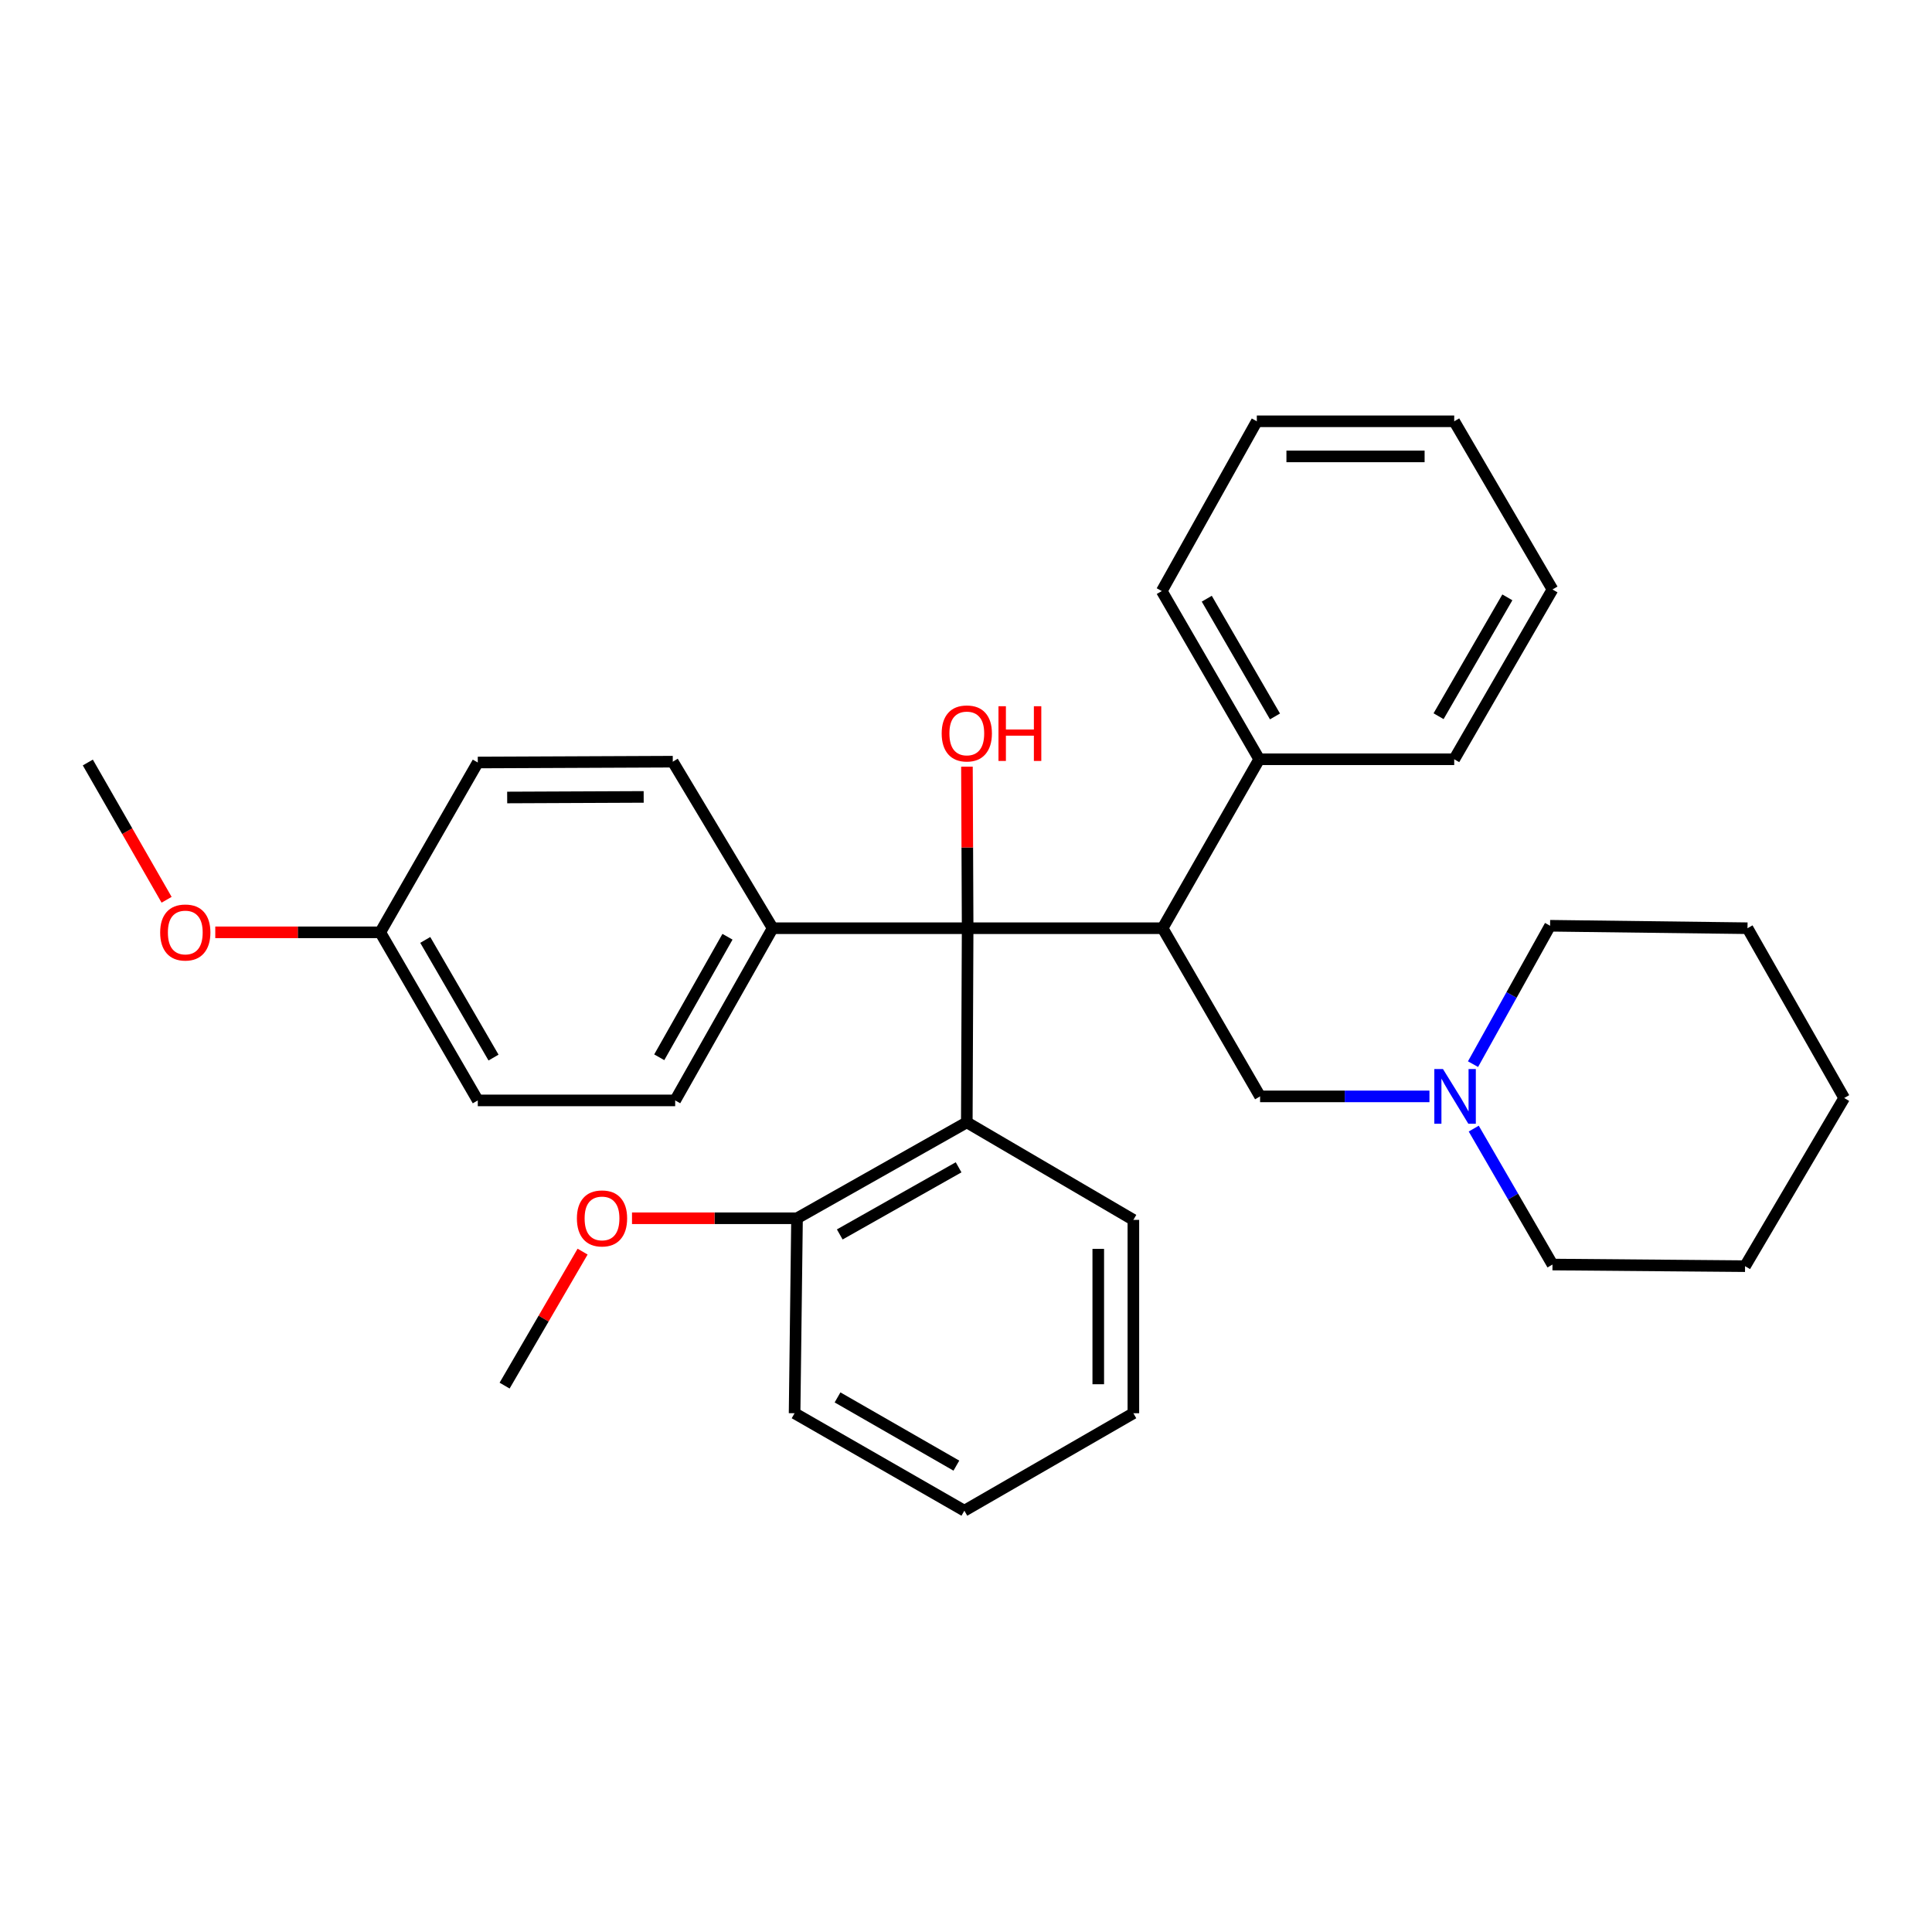 <?xml version='1.0' encoding='iso-8859-1'?>
<svg version='1.1' baseProfile='full'
              xmlns='http://www.w3.org/2000/svg'
                      xmlns:rdkit='http://www.rdkit.org/xml'
                      xmlns:xlink='http://www.w3.org/1999/xlink'
                  xml:space='preserve'
width='1000px' height='1000px' viewBox='0 0 1000 1000'>
<!-- END OF HEADER -->
<rect style='opacity:1.0;fill:#FFFFFF;stroke:none' width='1000' height='1000' x='0' y='0'> </rect>
<path class='bond-0' d='M 500.848,480.444 L 601.766,480.444' style='fill:none;fill-rule:evenodd;stroke:#000000;stroke-width:6px;stroke-linecap:butt;stroke-linejoin:miter;stroke-opacity:1' />
<path class='bond-1' d='M 500.848,480.444 L 500.414,580.928' style='fill:none;fill-rule:evenodd;stroke:#000000;stroke-width:6px;stroke-linecap:butt;stroke-linejoin:miter;stroke-opacity:1' />
<path class='bond-4' d='M 500.848,480.444 L 399.93,480.444' style='fill:none;fill-rule:evenodd;stroke:#000000;stroke-width:6px;stroke-linecap:butt;stroke-linejoin:miter;stroke-opacity:1' />
<path class='bond-7' d='M 500.848,480.444 L 500.668,438.637' style='fill:none;fill-rule:evenodd;stroke:#000000;stroke-width:6px;stroke-linecap:butt;stroke-linejoin:miter;stroke-opacity:1' />
<path class='bond-7' d='M 500.668,438.637 L 500.488,396.829' style='fill:none;fill-rule:evenodd;stroke:#FF0000;stroke-width:6px;stroke-linecap:butt;stroke-linejoin:miter;stroke-opacity:1' />
<path class='bond-2' d='M 601.766,480.444 L 652.215,567.491' style='fill:none;fill-rule:evenodd;stroke:#000000;stroke-width:6px;stroke-linecap:butt;stroke-linejoin:miter;stroke-opacity:1' />
<path class='bond-5' d='M 601.766,480.444 L 651.771,392.994' style='fill:none;fill-rule:evenodd;stroke:#000000;stroke-width:6px;stroke-linecap:butt;stroke-linejoin:miter;stroke-opacity:1' />
<path class='bond-6' d='M 500.414,580.928 L 412.54,630.57' style='fill:none;fill-rule:evenodd;stroke:#000000;stroke-width:6px;stroke-linecap:butt;stroke-linejoin:miter;stroke-opacity:1' />
<path class='bond-6' d='M 496.171,604.197 L 434.659,638.946' style='fill:none;fill-rule:evenodd;stroke:#000000;stroke-width:6px;stroke-linecap:butt;stroke-linejoin:miter;stroke-opacity:1' />
<path class='bond-14' d='M 500.414,580.928 L 586.632,631.408' style='fill:none;fill-rule:evenodd;stroke:#000000;stroke-width:6px;stroke-linecap:butt;stroke-linejoin:miter;stroke-opacity:1' />
<path class='bond-3' d='M 652.215,567.491 L 696.048,567.491' style='fill:none;fill-rule:evenodd;stroke:#000000;stroke-width:6px;stroke-linecap:butt;stroke-linejoin:miter;stroke-opacity:1' />
<path class='bond-3' d='M 696.048,567.491 L 739.88,567.491' style='fill:none;fill-rule:evenodd;stroke:#0000FF;stroke-width:6px;stroke-linecap:butt;stroke-linejoin:miter;stroke-opacity:1' />
<path class='bond-16' d='M 762.803,584.165 L 783.182,619.346' style='fill:none;fill-rule:evenodd;stroke:#0000FF;stroke-width:6px;stroke-linecap:butt;stroke-linejoin:miter;stroke-opacity:1' />
<path class='bond-16' d='M 783.182,619.346 L 803.562,654.527' style='fill:none;fill-rule:evenodd;stroke:#000000;stroke-width:6px;stroke-linecap:butt;stroke-linejoin:miter;stroke-opacity:1' />
<path class='bond-17' d='M 762.435,550.804 L 782.378,514.988' style='fill:none;fill-rule:evenodd;stroke:#0000FF;stroke-width:6px;stroke-linecap:butt;stroke-linejoin:miter;stroke-opacity:1' />
<path class='bond-17' d='M 782.378,514.988 L 802.32,479.172' style='fill:none;fill-rule:evenodd;stroke:#000000;stroke-width:6px;stroke-linecap:butt;stroke-linejoin:miter;stroke-opacity:1' />
<path class='bond-8' d='M 399.93,480.444 L 349.471,569.571' style='fill:none;fill-rule:evenodd;stroke:#000000;stroke-width:6px;stroke-linecap:butt;stroke-linejoin:miter;stroke-opacity:1' />
<path class='bond-8' d='M 376.547,484.86 L 341.226,547.248' style='fill:none;fill-rule:evenodd;stroke:#000000;stroke-width:6px;stroke-linecap:butt;stroke-linejoin:miter;stroke-opacity:1' />
<path class='bond-9' d='M 399.93,480.444 L 348.229,394.246' style='fill:none;fill-rule:evenodd;stroke:#000000;stroke-width:6px;stroke-linecap:butt;stroke-linejoin:miter;stroke-opacity:1' />
<path class='bond-18' d='M 651.771,392.994 L 601.332,305.938' style='fill:none;fill-rule:evenodd;stroke:#000000;stroke-width:6px;stroke-linecap:butt;stroke-linejoin:miter;stroke-opacity:1' />
<path class='bond-18' d='M 659.929,370.825 L 624.622,309.886' style='fill:none;fill-rule:evenodd;stroke:#000000;stroke-width:6px;stroke-linecap:butt;stroke-linejoin:miter;stroke-opacity:1' />
<path class='bond-19' d='M 651.771,392.994 L 752.699,392.994' style='fill:none;fill-rule:evenodd;stroke:#000000;stroke-width:6px;stroke-linecap:butt;stroke-linejoin:miter;stroke-opacity:1' />
<path class='bond-13' d='M 412.54,630.57 L 369.832,630.57' style='fill:none;fill-rule:evenodd;stroke:#000000;stroke-width:6px;stroke-linecap:butt;stroke-linejoin:miter;stroke-opacity:1' />
<path class='bond-13' d='M 369.832,630.57 L 327.125,630.57' style='fill:none;fill-rule:evenodd;stroke:#FF0000;stroke-width:6px;stroke-linecap:butt;stroke-linejoin:miter;stroke-opacity:1' />
<path class='bond-20' d='M 412.54,630.57 L 411.278,731.488' style='fill:none;fill-rule:evenodd;stroke:#000000;stroke-width:6px;stroke-linecap:butt;stroke-linejoin:miter;stroke-opacity:1' />
<path class='bond-11' d='M 349.471,569.571 L 247.301,569.571' style='fill:none;fill-rule:evenodd;stroke:#000000;stroke-width:6px;stroke-linecap:butt;stroke-linejoin:miter;stroke-opacity:1' />
<path class='bond-12' d='M 348.229,394.246 L 247.301,394.67' style='fill:none;fill-rule:evenodd;stroke:#000000;stroke-width:6px;stroke-linecap:butt;stroke-linejoin:miter;stroke-opacity:1' />
<path class='bond-12' d='M 333.166,412.482 L 262.516,412.779' style='fill:none;fill-rule:evenodd;stroke:#000000;stroke-width:6px;stroke-linecap:butt;stroke-linejoin:miter;stroke-opacity:1' />
<path class='bond-10' d='M 196.822,482.575 L 247.301,394.67' style='fill:none;fill-rule:evenodd;stroke:#000000;stroke-width:6px;stroke-linecap:butt;stroke-linejoin:miter;stroke-opacity:1' />
<path class='bond-15' d='M 196.822,482.575 L 154.124,482.575' style='fill:none;fill-rule:evenodd;stroke:#000000;stroke-width:6px;stroke-linecap:butt;stroke-linejoin:miter;stroke-opacity:1' />
<path class='bond-15' d='M 154.124,482.575 L 111.426,482.575' style='fill:none;fill-rule:evenodd;stroke:#FF0000;stroke-width:6px;stroke-linecap:butt;stroke-linejoin:miter;stroke-opacity:1' />
<path class='bond-31' d='M 196.822,482.575 L 247.301,569.571' style='fill:none;fill-rule:evenodd;stroke:#000000;stroke-width:6px;stroke-linecap:butt;stroke-linejoin:miter;stroke-opacity:1' />
<path class='bond-31' d='M 220.112,486.504 L 255.447,547.401' style='fill:none;fill-rule:evenodd;stroke:#000000;stroke-width:6px;stroke-linecap:butt;stroke-linejoin:miter;stroke-opacity:1' />
<path class='bond-21' d='M 301.552,647.835 L 281.367,682.514' style='fill:none;fill-rule:evenodd;stroke:#FF0000;stroke-width:6px;stroke-linecap:butt;stroke-linejoin:miter;stroke-opacity:1' />
<path class='bond-21' d='M 281.367,682.514 L 261.183,717.192' style='fill:none;fill-rule:evenodd;stroke:#000000;stroke-width:6px;stroke-linecap:butt;stroke-linejoin:miter;stroke-opacity:1' />
<path class='bond-23' d='M 586.632,631.408 L 586.632,731.488' style='fill:none;fill-rule:evenodd;stroke:#000000;stroke-width:6px;stroke-linecap:butt;stroke-linejoin:miter;stroke-opacity:1' />
<path class='bond-23' d='M 568.46,646.42 L 568.46,716.476' style='fill:none;fill-rule:evenodd;stroke:#000000;stroke-width:6px;stroke-linecap:butt;stroke-linejoin:miter;stroke-opacity:1' />
<path class='bond-22' d='M 86.231,465.721 L 65.843,430.195' style='fill:none;fill-rule:evenodd;stroke:#FF0000;stroke-width:6px;stroke-linecap:butt;stroke-linejoin:miter;stroke-opacity:1' />
<path class='bond-22' d='M 65.843,430.195 L 45.455,394.67' style='fill:none;fill-rule:evenodd;stroke:#000000;stroke-width:6px;stroke-linecap:butt;stroke-linejoin:miter;stroke-opacity:1' />
<path class='bond-24' d='M 803.562,654.527 L 903.238,655.365' style='fill:none;fill-rule:evenodd;stroke:#000000;stroke-width:6px;stroke-linecap:butt;stroke-linejoin:miter;stroke-opacity:1' />
<path class='bond-25' d='M 802.32,479.172 L 904.5,480.444' style='fill:none;fill-rule:evenodd;stroke:#000000;stroke-width:6px;stroke-linecap:butt;stroke-linejoin:miter;stroke-opacity:1' />
<path class='bond-28' d='M 601.332,305.938 L 650.529,218.063' style='fill:none;fill-rule:evenodd;stroke:#000000;stroke-width:6px;stroke-linecap:butt;stroke-linejoin:miter;stroke-opacity:1' />
<path class='bond-26' d='M 752.699,392.994 L 803.562,305.11' style='fill:none;fill-rule:evenodd;stroke:#000000;stroke-width:6px;stroke-linecap:butt;stroke-linejoin:miter;stroke-opacity:1' />
<path class='bond-26' d='M 744.6,370.709 L 780.204,309.19' style='fill:none;fill-rule:evenodd;stroke:#000000;stroke-width:6px;stroke-linecap:butt;stroke-linejoin:miter;stroke-opacity:1' />
<path class='bond-32' d='M 411.278,731.488 L 499.152,781.937' style='fill:none;fill-rule:evenodd;stroke:#000000;stroke-width:6px;stroke-linecap:butt;stroke-linejoin:miter;stroke-opacity:1' />
<path class='bond-32' d='M 433.507,723.295 L 495.019,758.609' style='fill:none;fill-rule:evenodd;stroke:#000000;stroke-width:6px;stroke-linecap:butt;stroke-linejoin:miter;stroke-opacity:1' />
<path class='bond-27' d='M 586.632,731.488 L 499.152,781.937' style='fill:none;fill-rule:evenodd;stroke:#000000;stroke-width:6px;stroke-linecap:butt;stroke-linejoin:miter;stroke-opacity:1' />
<path class='bond-34' d='M 903.238,655.365 L 954.545,568.329' style='fill:none;fill-rule:evenodd;stroke:#000000;stroke-width:6px;stroke-linecap:butt;stroke-linejoin:miter;stroke-opacity:1' />
<path class='bond-30' d='M 904.5,480.444 L 954.545,568.329' style='fill:none;fill-rule:evenodd;stroke:#000000;stroke-width:6px;stroke-linecap:butt;stroke-linejoin:miter;stroke-opacity:1' />
<path class='bond-29' d='M 803.562,305.11 L 752.699,218.063' style='fill:none;fill-rule:evenodd;stroke:#000000;stroke-width:6px;stroke-linecap:butt;stroke-linejoin:miter;stroke-opacity:1' />
<path class='bond-33' d='M 650.529,218.063 L 752.699,218.063' style='fill:none;fill-rule:evenodd;stroke:#000000;stroke-width:6px;stroke-linecap:butt;stroke-linejoin:miter;stroke-opacity:1' />
<path class='bond-33' d='M 665.855,236.236 L 737.374,236.236' style='fill:none;fill-rule:evenodd;stroke:#000000;stroke-width:6px;stroke-linecap:butt;stroke-linejoin:miter;stroke-opacity:1' />
<path  class='atom-4' d='M 746.883 553.331
L 756.163 568.331
Q 757.083 569.811, 758.563 572.491
Q 760.043 575.171, 760.123 575.331
L 760.123 553.331
L 763.883 553.331
L 763.883 581.651
L 760.003 581.651
L 750.043 565.251
Q 748.883 563.331, 747.643 561.131
Q 746.443 558.931, 746.083 558.251
L 746.083 581.651
L 742.403 581.651
L 742.403 553.331
L 746.883 553.331
' fill='#0000FF'/>
<path  class='atom-8' d='M 487.414 379.626
Q 487.414 372.826, 490.774 369.026
Q 494.134 365.226, 500.414 365.226
Q 506.694 365.226, 510.054 369.026
Q 513.414 372.826, 513.414 379.626
Q 513.414 386.506, 510.014 390.426
Q 506.614 394.306, 500.414 394.306
Q 494.174 394.306, 490.774 390.426
Q 487.414 386.546, 487.414 379.626
M 500.414 391.106
Q 504.734 391.106, 507.054 388.226
Q 509.414 385.306, 509.414 379.626
Q 509.414 374.066, 507.054 371.266
Q 504.734 368.426, 500.414 368.426
Q 496.094 368.426, 493.734 371.226
Q 491.414 374.026, 491.414 379.626
Q 491.414 385.346, 493.734 388.226
Q 496.094 391.106, 500.414 391.106
' fill='#FF0000'/>
<path  class='atom-8' d='M 516.814 365.546
L 520.654 365.546
L 520.654 377.586
L 535.134 377.586
L 535.134 365.546
L 538.974 365.546
L 538.974 393.866
L 535.134 393.866
L 535.134 380.786
L 520.654 380.786
L 520.654 393.866
L 516.814 393.866
L 516.814 365.546
' fill='#FF0000'/>
<path  class='atom-14' d='M 298.601 630.65
Q 298.601 623.85, 301.961 620.05
Q 305.321 616.25, 311.601 616.25
Q 317.881 616.25, 321.241 620.05
Q 324.601 623.85, 324.601 630.65
Q 324.601 637.53, 321.201 641.45
Q 317.801 645.33, 311.601 645.33
Q 305.361 645.33, 301.961 641.45
Q 298.601 637.57, 298.601 630.65
M 311.601 642.13
Q 315.921 642.13, 318.241 639.25
Q 320.601 636.33, 320.601 630.65
Q 320.601 625.09, 318.241 622.29
Q 315.921 619.45, 311.601 619.45
Q 307.281 619.45, 304.921 622.25
Q 302.601 625.05, 302.601 630.65
Q 302.601 636.37, 304.921 639.25
Q 307.281 642.13, 311.601 642.13
' fill='#FF0000'/>
<path  class='atom-16' d='M 82.903 482.655
Q 82.903 475.855, 86.263 472.055
Q 89.624 468.255, 95.903 468.255
Q 102.184 468.255, 105.544 472.055
Q 108.904 475.855, 108.904 482.655
Q 108.904 489.535, 105.504 493.455
Q 102.104 497.335, 95.903 497.335
Q 89.663 497.335, 86.263 493.455
Q 82.903 489.575, 82.903 482.655
M 95.903 494.135
Q 100.224 494.135, 102.544 491.255
Q 104.904 488.335, 104.904 482.655
Q 104.904 477.095, 102.544 474.295
Q 100.224 471.455, 95.903 471.455
Q 91.584 471.455, 89.224 474.255
Q 86.903 477.055, 86.903 482.655
Q 86.903 488.375, 89.224 491.255
Q 91.584 494.135, 95.903 494.135
' fill='#FF0000'/>
</svg>
